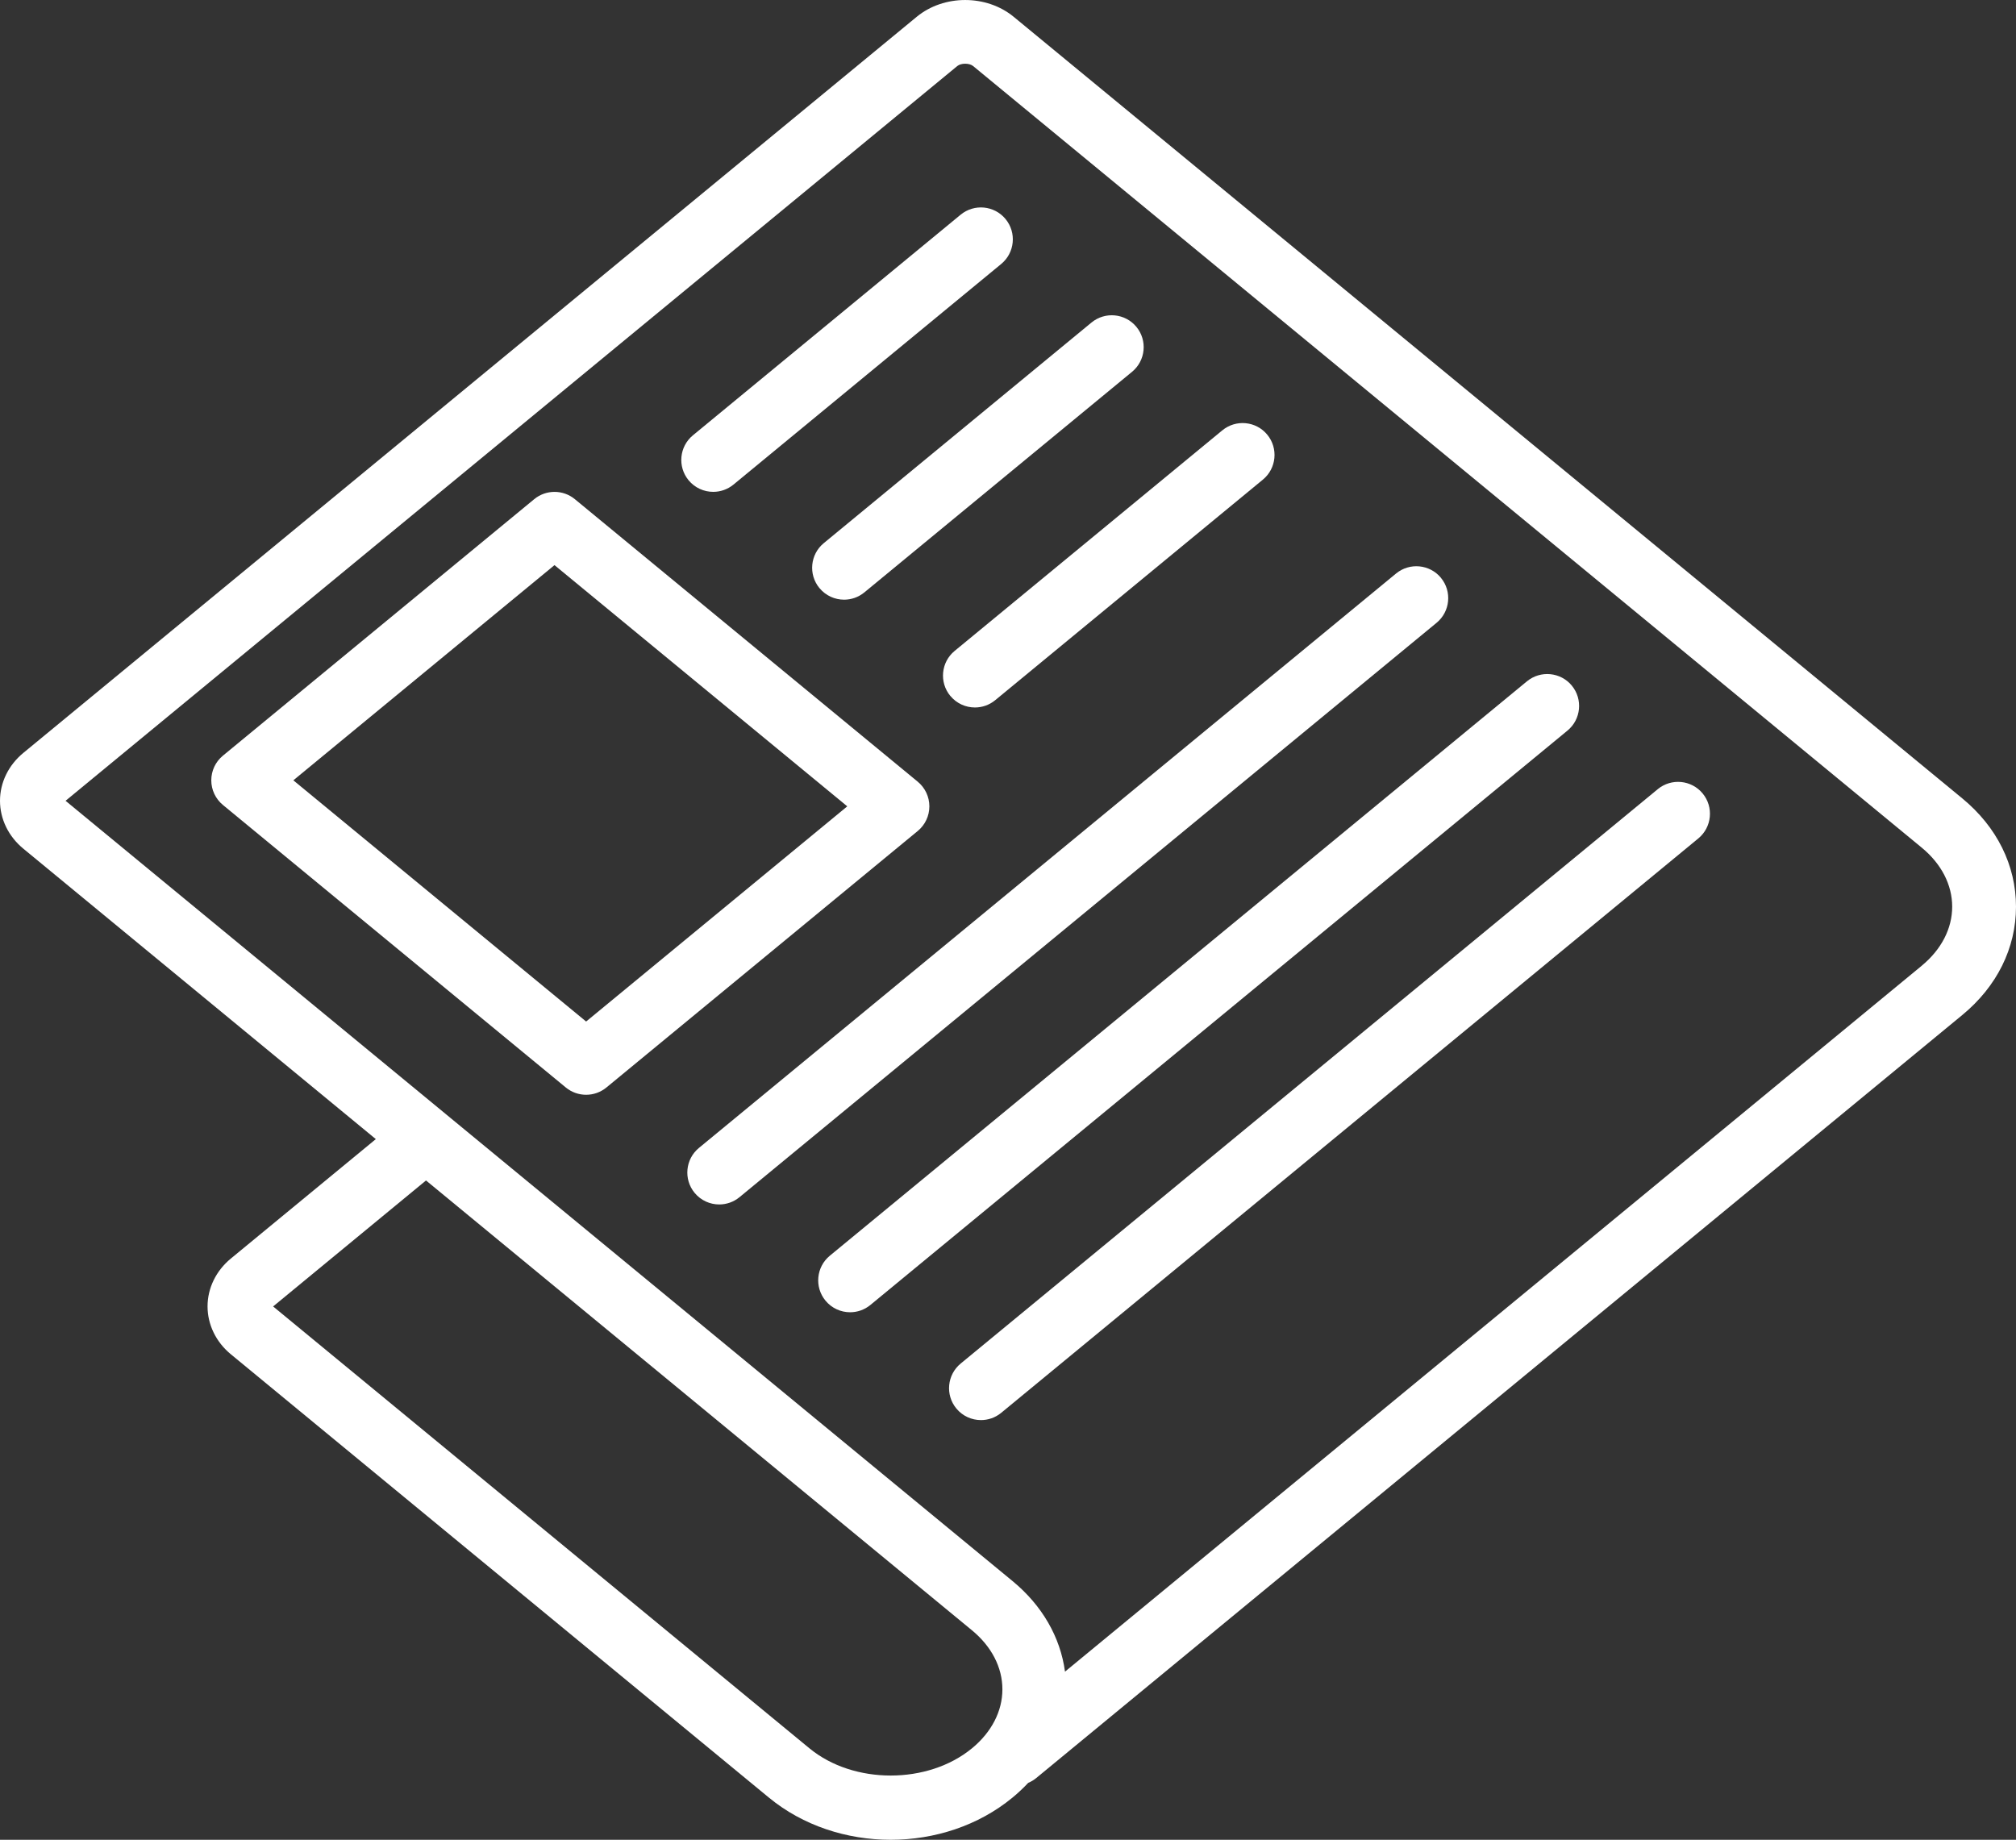 <?xml version="1.0" encoding="UTF-8"?><svg xmlns="http://www.w3.org/2000/svg" viewBox="0 0 631.85 576.69"><rect x="0" y="0" width="631.85" height="576.69" fill="#333333" stroke="none"/><defs><style>.d{fill:#fff;}</style></defs><g id="a"/><g id="b"><g id="c"><g><path class="d" d="M615.03,250.27L317.71,5.27c-8.52-7.02-21.88-7.02-30.4,0L7.3,236.01c-4.64,3.82-7.3,9.29-7.3,15s2.66,11.18,7.3,15l110.49,91.05-45.44,37.44c-4.64,3.82-7.3,9.29-7.3,15s2.66,11.18,7.3,15l168.63,138.96c10.7,8.82,24.44,13.23,38.18,13.23s27.48-4.41,38.18-13.23c1.77-1.46,3.41-3,4.91-4.61,.89-.37,1.75-.88,2.53-1.52l290.25-239.18c10.85-8.94,16.82-20.99,16.82-33.94s-5.97-25-16.82-33.94Zm-310.41,297.75c-13.8,11.37-37.12,11.37-50.92,0L85.6,409.51l47.92-39.49,171.11,141c6.15,5.07,9.54,11.64,9.54,18.5s-3.39,13.43-9.54,18.5Zm297.69-245.31l-268.52,221.27c-1.45-10.82-7.17-20.75-16.45-28.4l-177.32-146.12c-.1-.09-.21-.17-.31-.26L20.55,251.01,300.03,20.7c1.18-.97,3.78-.97,4.96,0l297.32,245c6.15,5.07,9.54,11.64,9.54,18.5s-3.39,13.43-9.54,18.5Z"/><path class="d" d="M291.28,252.75c0-2.99-1.34-5.82-3.64-7.72l-107.48-88.57c-3.69-3.04-9.03-3.04-12.72,0l-97.58,80.41c-2.31,1.9-3.64,4.73-3.64,7.72s1.34,5.82,3.64,7.72l107.48,88.57c1.85,1.52,4.1,2.28,6.36,2.28s4.51-.76,6.36-2.28l97.58-80.41c2.31-1.9,3.64-4.73,3.64-7.72Zm-107.58,67.45l-91.76-75.61,81.85-67.45,91.76,75.61-81.85,67.45Z"/><path class="d" d="M223.54,154.17c2.24,0,4.49-.75,6.35-2.28l83.91-69.15c4.26-3.51,4.87-9.82,1.36-14.08-3.51-4.26-9.81-4.87-14.08-1.36l-83.91,69.15c-4.26,3.51-4.87,9.82-1.36,14.08,1.98,2.4,4.84,3.64,7.72,3.64Z"/><path class="d" d="M256.83,184.33c1.98,2.4,4.84,3.64,7.72,3.64,2.24,0,4.49-.75,6.35-2.28l83.91-69.15c4.26-3.51,4.87-9.82,1.36-14.08-3.51-4.26-9.81-4.87-14.08-1.36l-83.91,69.15c-4.26,3.51-4.87,9.82-1.36,14.08Z"/><path class="d" d="M297.84,218.12c1.98,2.4,4.84,3.64,7.72,3.64,2.24,0,4.49-.75,6.35-2.28l83.91-69.15c4.26-3.51,4.87-9.82,1.36-14.08-3.51-4.26-9.81-4.87-14.08-1.36l-83.91,69.15c-4.26,3.51-4.87,9.82-1.36,14.08Z"/><path class="d" d="M451.63,181.13c-3.51-4.26-9.81-4.87-14.08-1.36l-218.49,180.05c-4.26,3.51-4.87,9.82-1.36,14.08,1.98,2.4,4.84,3.64,7.72,3.64,2.24,0,4.49-.75,6.35-2.28l218.49-180.05c4.26-3.51,4.87-9.82,1.36-14.08Z"/><path class="d" d="M492.65,214.92c-3.51-4.26-9.81-4.87-14.08-1.36l-218.49,180.05c-4.26,3.51-4.87,9.82-1.36,14.08,1.98,2.4,4.84,3.64,7.72,3.64,2.24,0,4.49-.75,6.35-2.28l218.49-180.05c4.26-3.51,4.87-9.82,1.36-14.08Z"/><path class="d" d="M519.58,247.36l-218.49,180.05c-4.26,3.51-4.87,9.82-1.36,14.08,1.98,2.4,4.84,3.64,7.72,3.64,2.24,0,4.49-.75,6.35-2.28l218.49-180.05c4.26-3.51,4.87-9.82,1.36-14.08-3.51-4.26-9.81-4.87-14.08-1.36Z"/></g></g></g></svg>